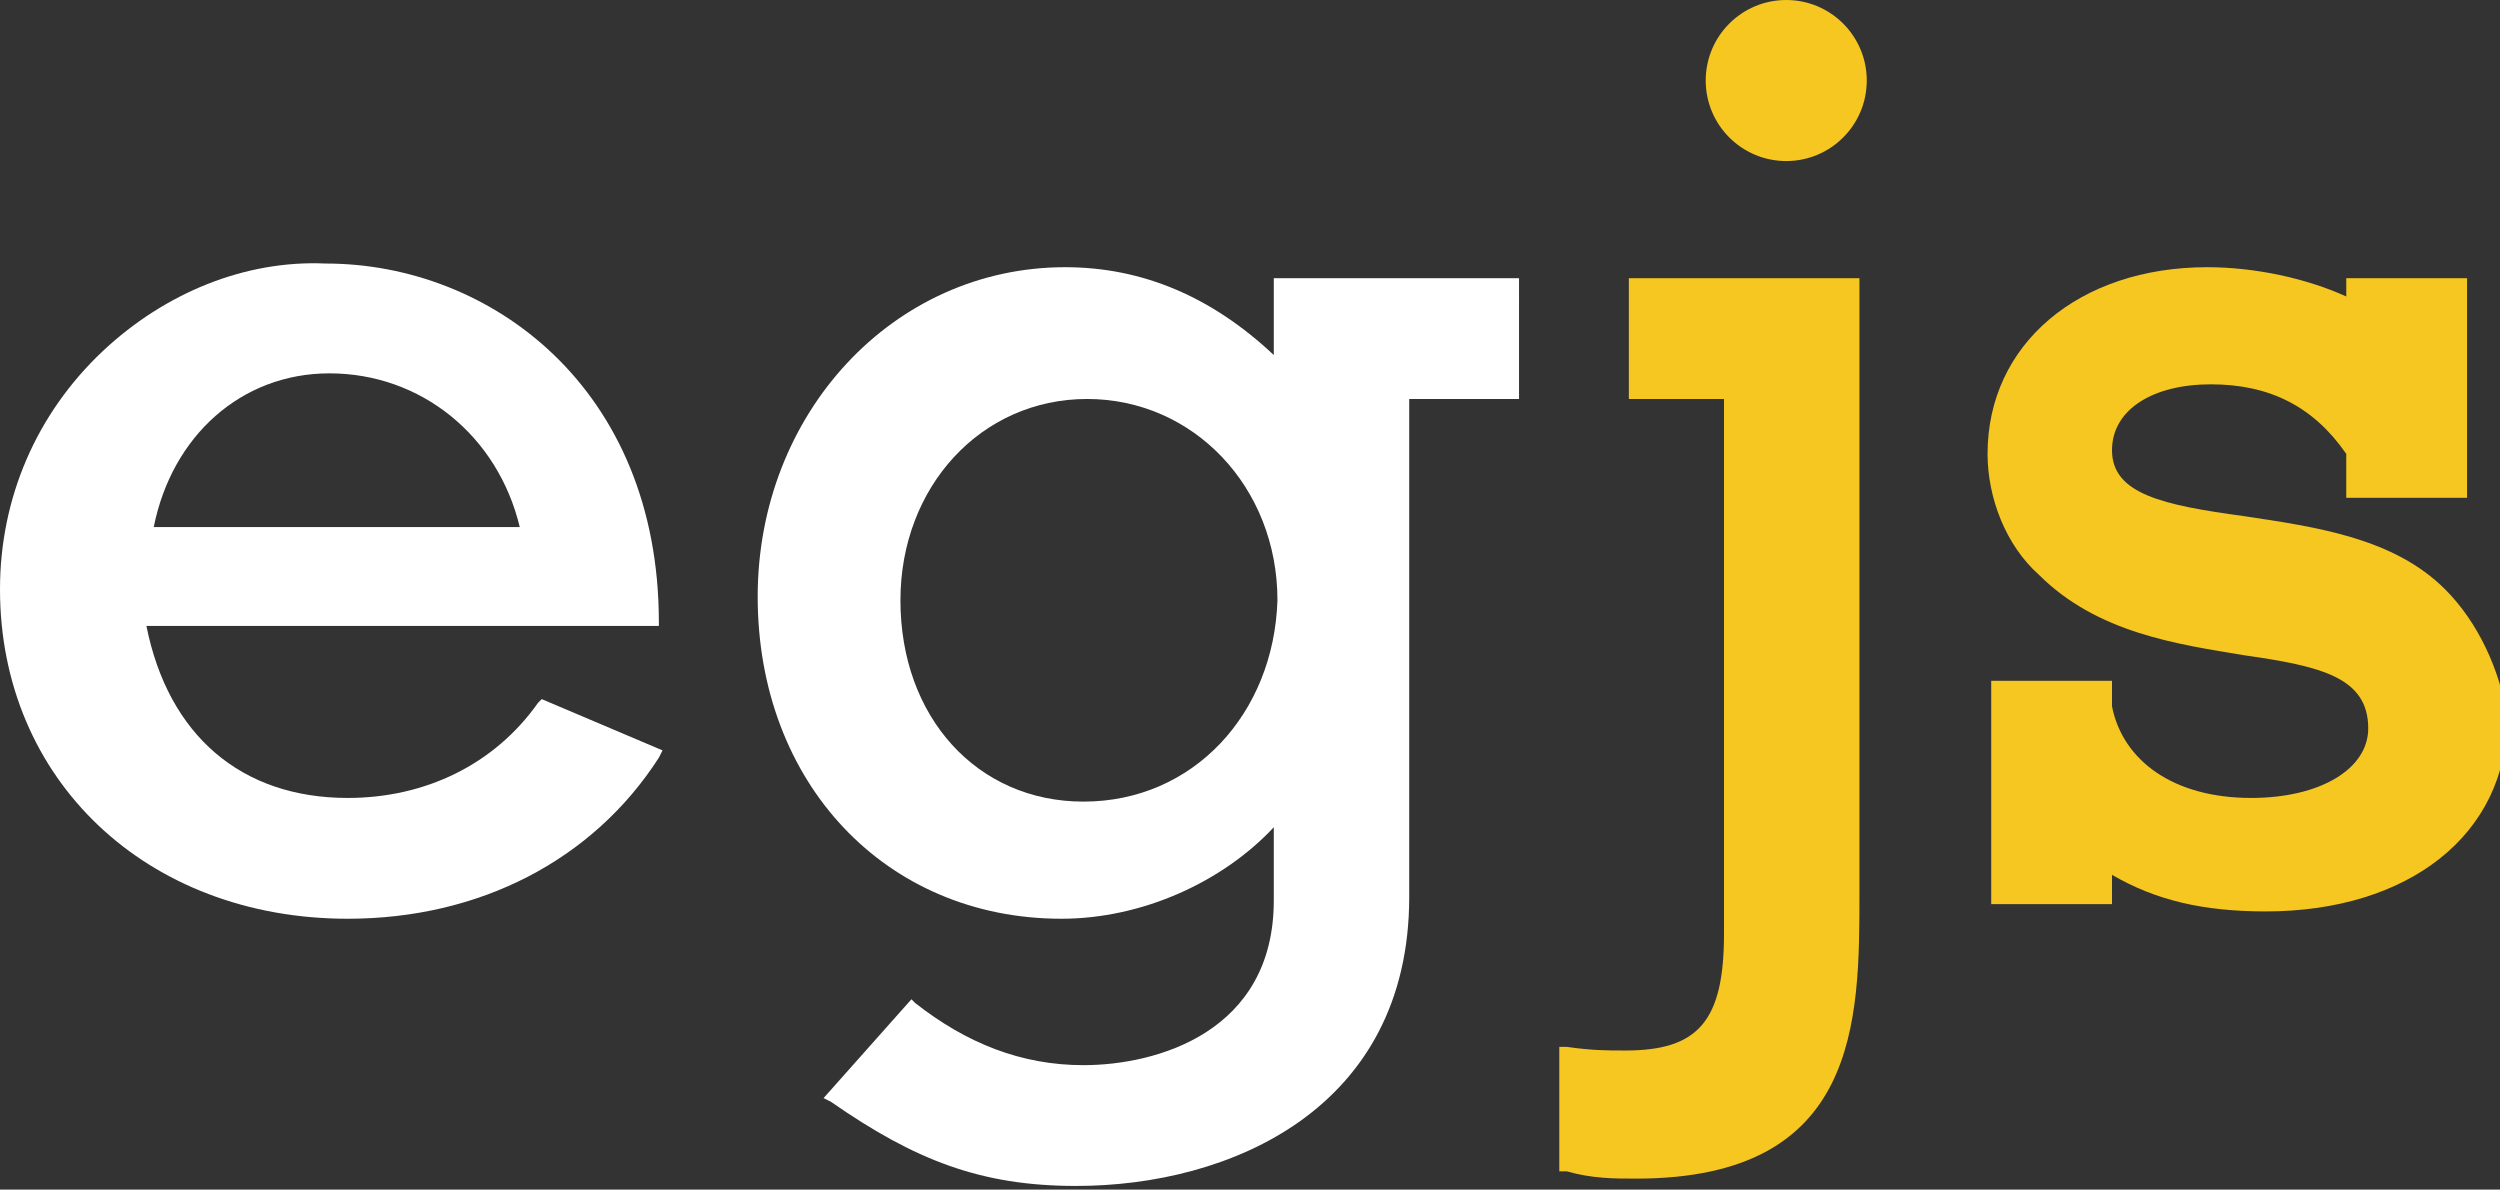 <?xml version="1.0" encoding="utf-8"?>
<!-- Generator: Adobe Illustrator 19.2.1, SVG Export Plug-In . SVG Version: 6.00 Build 0)  -->
<svg version="1.1" id="Layer_1" xmlns="http://www.w3.org/2000/svg" xmlns:xlink="http://www.w3.org/1999/xlink" x="0px" y="0px"
	 viewBox="0 0 68.3 32.5" style="enable-background:new 0 0 68.3 32.5;" xml:space="preserve">
<rect x="0" y="0" width="68.3" height="32.5" fill="#333333" stroke="none"/>
<style type="text/css">
	.st0{fill:#FFFFFF;}
	.st1{fill:#F5C720;}
</style>
<g>
	<g>
		<path class="st0" d="M14.7,19.2c-1.2,1.7-3.1,2.6-5.2,2.6c-2.9,0-4.9-1.7-5.5-4.7H18V17c0-6.4-4.6-9.8-9.1-9.8
			C6.7,7.1,4.5,8,2.8,9.6C1,11.3,0,13.6,0,16.1c0,5.2,4,9,9.5,9c3.6,0,6.7-1.6,8.5-4.4l0.1-0.2l-3.3-1.4L14.7,19.2z M4.2,14.4
			c0.5-2.5,2.4-4.2,4.8-4.2c2.5,0,4.6,1.7,5.2,4.2H4.2z"/>
		<path class="st0" d="M34.8,9.7c-1.7-1.6-3.6-2.4-5.7-2.4c-4.7,0-8.4,4-8.4,9c0,5.1,3.5,8.8,8.3,8.8c2.2,0,4.4-1,5.8-2.5v2
			c0,3.6-3.2,4.5-5.2,4.5c-1.7,0-3.2-0.6-4.6-1.7l-0.1-0.1l-2.4,2.7l0.2,0.1c2.3,1.6,4.1,2.3,6.7,2.3c4.2,0,9.1-2.1,9.1-7.9V10.9h3
			V7.6h-6.7V9.7z M29.6,21.9c-2.9,0-5-2.3-5-5.5c0-3.1,2.2-5.5,5.1-5.5c2.9,0,5.2,2.4,5.2,5.5C34.8,19.5,32.6,21.9,29.6,21.9z"/>
		<path class="st1" d="M44.5,10.9h2.6v14.6c0,2.4-0.7,3.2-2.7,3.2c-0.5,0-0.9,0-1.6-0.1l-0.2,0v3.4l0.2,0c0.7,0.2,1.3,0.2,1.9,0.2
			c6.1,0,6.1-4.3,6.1-7.8V7.6h-6.3V10.9z"/>
		<circle class="st1" cx="48.8" cy="2.2" r="2.2"/>
		<path class="st1" d="M66.8,16.1c-1.4-1.4-3.5-1.7-5.5-2c-2.2-0.3-3.6-0.6-3.6-1.8c0-1.1,1.1-1.8,2.7-1.8c1.6,0,2.8,0.6,3.7,1.9
			v1.2h3.3V7.6h-3.3v0.5c-1.1-0.5-2.5-0.8-3.8-0.8c-3.5,0-6,2.1-6,5.1c0,1.2,0.5,2.5,1.4,3.3c1.6,1.6,3.8,1.9,5.6,2.2
			c2.1,0.3,3.4,0.6,3.4,2c0,1.1-1.3,1.9-3.2,1.9c-2.1,0-3.5-1-3.8-2.5v-0.7h-3.3v6.1h3.3v-0.8c1.2,0.7,2.5,1,4.2,1
			c3.9,0,6.6-2.1,6.6-5.3C68.3,18.3,67.7,17,66.8,16.1z"/>
	</g>
</g>
</svg>
